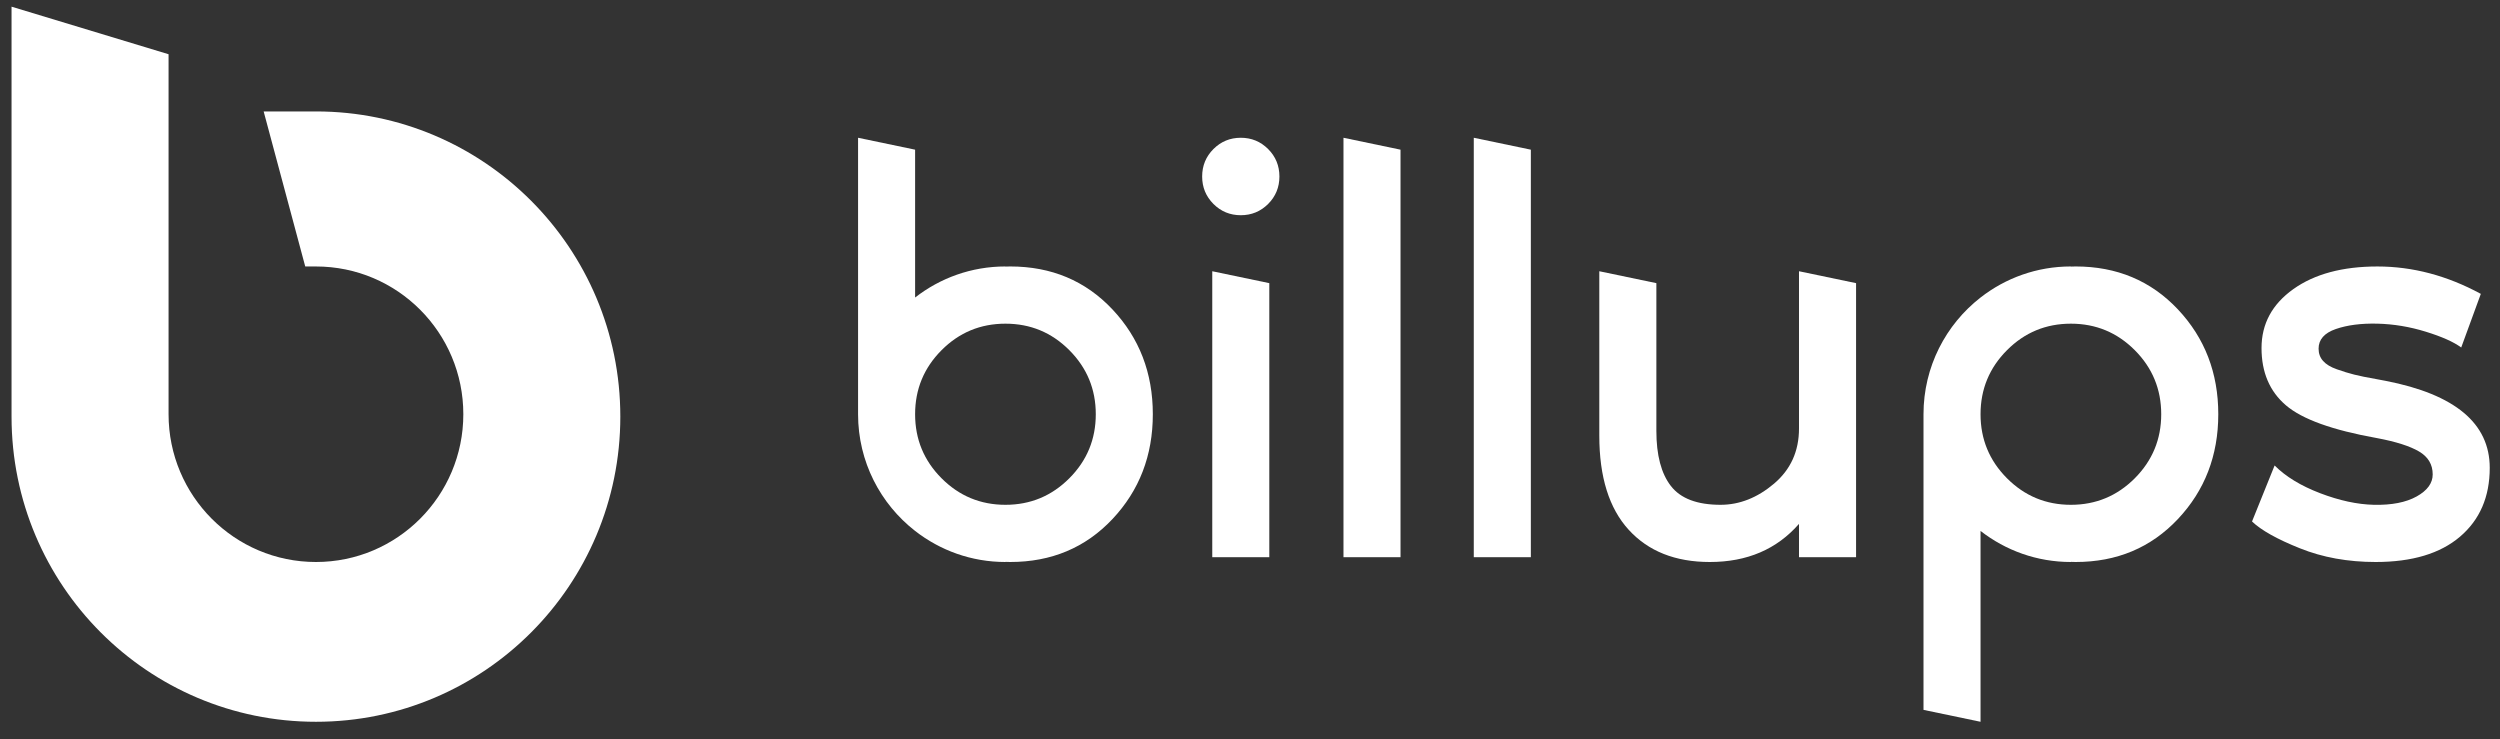 <?xml version="1.0" encoding="UTF-8"?>
<svg xmlns="http://www.w3.org/2000/svg" width="115" height="34" viewBox="0 0 115 34" fill="none">
  <rect x="0" y="0" width="115" height="34" fill="#333333" stroke="none"/>
  <path fill-rule="evenodd" clip-rule="evenodd" d="M0.531 0.307V19.164C0.531 26.917 6.8 33.202 14.534 33.202C22.267 33.202 28.535 26.917 28.535 19.164C28.535 11.411 22.267 5.126 14.534 5.126H12.128L14.041 12.258H14.534C18.278 12.258 21.313 15.3 21.313 19.054C21.313 22.808 18.278 25.852 14.534 25.852C10.789 25.852 7.754 22.809 7.754 19.054V2.495L0.531 0.307Z" fill="white"></path>
  <path fill-rule="evenodd" clip-rule="evenodd" d="M49.189 22.001C48.378 22.814 47.399 23.221 46.251 23.221C45.102 23.221 44.123 22.814 43.312 22.001C42.501 21.188 42.095 20.206 42.095 19.055C42.095 17.903 42.501 16.922 43.312 16.108C44.123 15.295 45.102 14.889 46.251 14.889C47.399 14.889 48.378 15.295 49.189 16.108C50 16.922 50.406 17.903 50.406 19.055C50.406 20.206 50 21.188 49.189 22.001ZM51.171 14.231C49.932 12.915 48.364 12.257 46.469 12.257C46.395 12.257 46.323 12.26 46.251 12.263V12.257C44.684 12.257 43.243 12.791 42.095 13.686V6.885L39.471 6.337V19.055C39.471 21.238 40.499 23.18 42.095 24.423C43.243 25.318 44.684 25.852 46.251 25.852V25.846C46.323 25.849 46.395 25.852 46.469 25.852C48.364 25.852 49.932 25.194 51.171 23.879C52.41 22.563 53.03 20.955 53.03 19.055C53.03 17.154 52.41 15.546 51.171 14.231Z" fill="white"></path>
  <path fill-rule="evenodd" clip-rule="evenodd" d="M55.764 25.632V12.477L58.388 13.025V25.632H55.764Z" fill="white"></path>
  <path fill-rule="evenodd" clip-rule="evenodd" d="M61.8 6.337L64.424 6.885V25.632H61.8V6.337Z" fill="white"></path>
  <path fill-rule="evenodd" clip-rule="evenodd" d="M67.794 6.337L70.419 6.885V25.632H67.794V6.337Z" fill="white"></path>
  <path fill-rule="evenodd" clip-rule="evenodd" d="M78.653 25.852C77.067 25.852 75.823 25.358 74.922 24.372C74.019 23.385 73.568 21.942 73.568 20.041V12.477L76.193 13.025V19.822C76.193 20.937 76.415 21.782 76.862 22.357C77.309 22.933 78.07 23.221 79.145 23.221C80.02 23.221 80.84 22.896 81.606 22.248C82.371 21.599 82.754 20.754 82.754 19.712V12.477L85.379 13.025V25.632H82.754V24.098C81.733 25.267 80.366 25.852 78.653 25.852Z" fill="white"></path>
  <path fill-rule="evenodd" clip-rule="evenodd" d="M109.744 17.52C112.933 18.141 114.528 19.475 114.528 21.521C114.528 22.855 114.072 23.91 113.161 24.687C112.25 25.464 110.956 25.852 109.279 25.852C108.003 25.852 106.841 25.642 105.794 25.221C104.745 24.801 104.012 24.39 103.593 23.988L104.632 21.412C105.142 21.923 105.839 22.348 106.723 22.686C107.607 23.024 108.432 23.203 109.197 23.221C110.017 23.239 110.673 23.111 111.166 22.837C111.658 22.563 111.904 22.225 111.904 21.823C111.904 21.366 111.694 21.014 111.275 20.768C110.855 20.521 110.209 20.315 109.334 20.151C107.293 19.786 105.898 19.284 105.151 18.643C104.404 18.004 104.03 17.127 104.03 16.012C104.03 14.898 104.518 13.993 105.493 13.299C106.468 12.605 107.757 12.258 109.361 12.258C110.983 12.258 112.569 12.678 114.118 13.518L113.216 15.985C112.869 15.729 112.327 15.487 111.589 15.259C110.851 15.03 110.108 14.907 109.361 14.888C108.614 14.87 107.976 14.953 107.448 15.135C106.919 15.318 106.655 15.62 106.655 16.04C106.655 16.259 106.723 16.447 106.86 16.601C106.996 16.757 107.206 16.885 107.489 16.985C107.771 17.086 108.04 17.168 108.295 17.232C108.55 17.296 108.887 17.365 109.307 17.438C109.507 17.474 109.653 17.502 109.744 17.52Z" fill="white"></path>
  <path fill-rule="evenodd" clip-rule="evenodd" d="M99.416 19.055C99.416 20.206 99.01 21.187 98.2 22.001C97.388 22.814 96.409 23.221 95.261 23.221C94.112 23.221 93.133 22.814 92.322 22.001C91.511 21.187 91.105 20.206 91.105 19.055C91.105 17.903 91.511 16.921 92.322 16.108C93.133 15.295 94.112 14.889 95.261 14.889C96.409 14.889 97.388 15.295 98.2 16.108C99.01 16.921 99.416 17.903 99.416 19.055ZM102.041 19.055C102.041 17.154 101.421 15.546 100.182 14.23C98.942 12.915 97.375 12.257 95.479 12.257C95.406 12.257 95.333 12.26 95.261 12.263V12.257C93.694 12.257 92.253 12.791 91.105 13.686C89.509 14.929 88.481 16.871 88.481 19.055V32.654L91.105 33.202V24.423C92.253 25.318 93.694 25.852 95.261 25.852V25.846C95.333 25.849 95.406 25.852 95.479 25.852C97.375 25.852 98.942 25.194 100.182 23.878C101.421 22.563 102.041 20.955 102.041 19.055Z" fill="white"></path>
  <path fill-rule="evenodd" clip-rule="evenodd" d="M58.335 9.381C57.989 9.727 57.569 9.9 57.076 9.9C56.583 9.9 56.163 9.727 55.817 9.381C55.472 9.034 55.299 8.614 55.299 8.119C55.299 7.624 55.472 7.203 55.817 6.857C56.163 6.511 56.583 6.337 57.076 6.337C57.569 6.337 57.989 6.511 58.335 6.857C58.68 7.203 58.853 7.624 58.853 8.119C58.853 8.614 58.68 9.034 58.335 9.381Z" fill="white"></path>
</svg>
